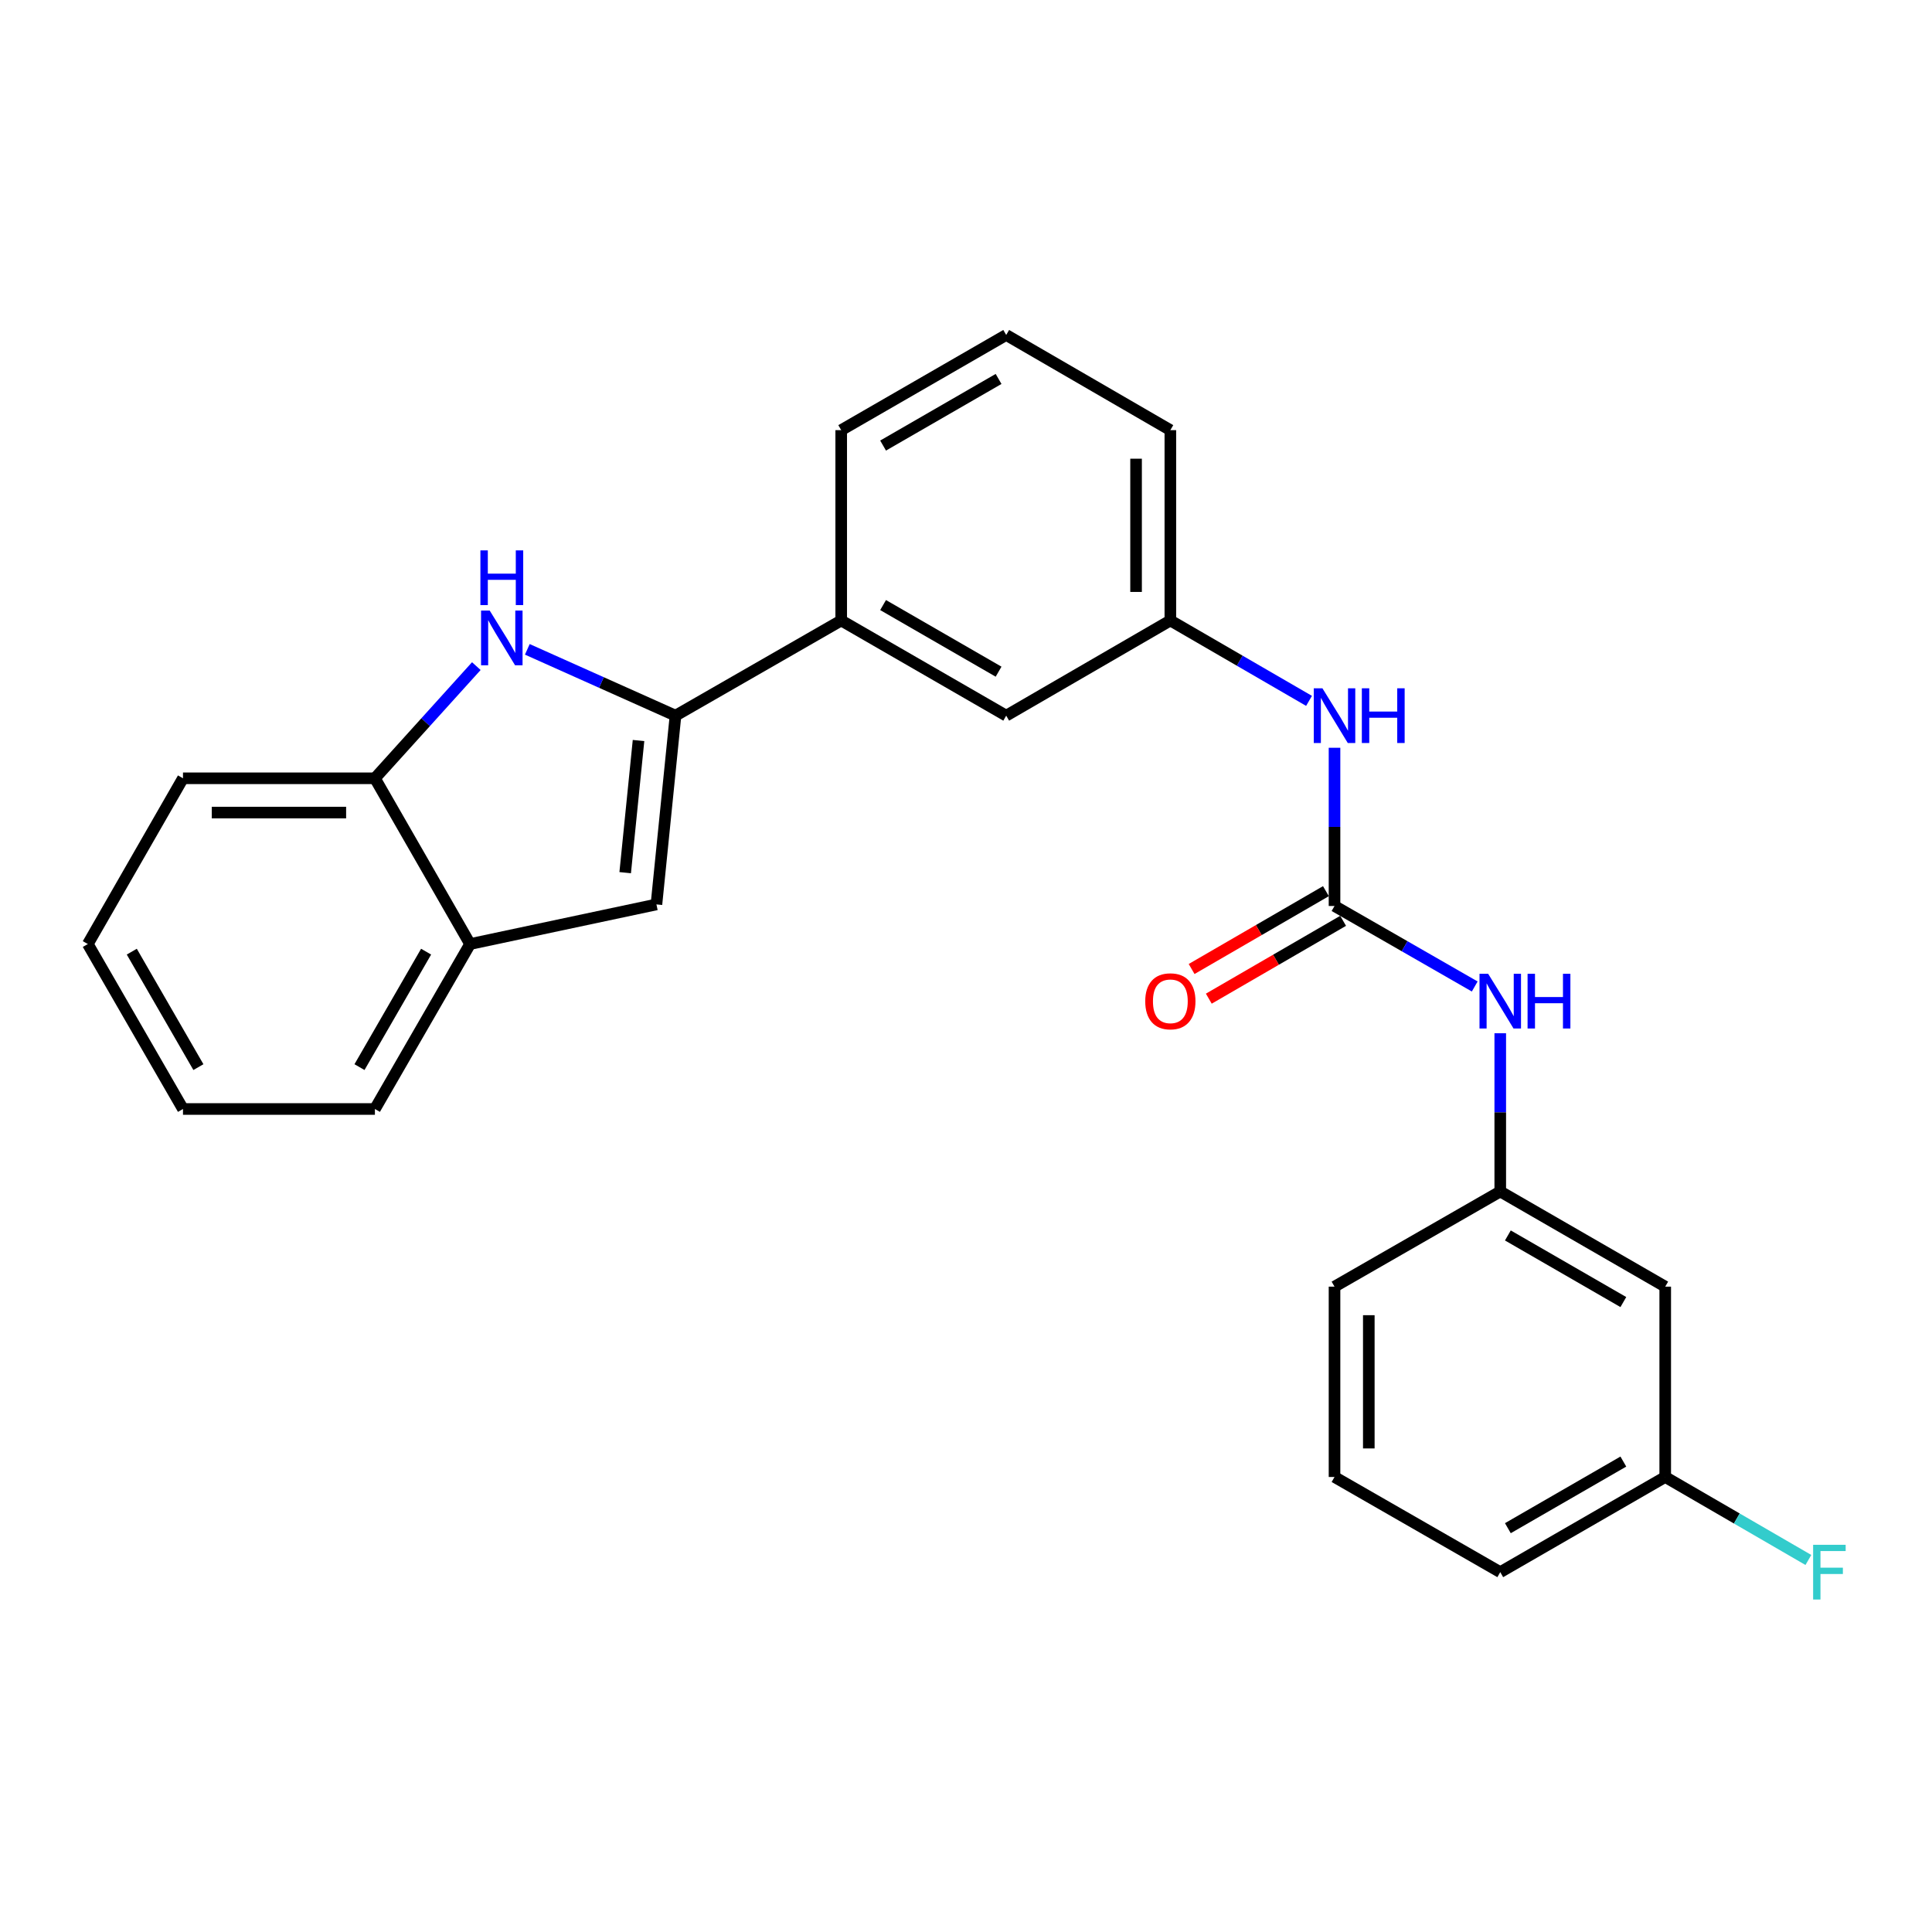 <?xml version='1.0' encoding='iso-8859-1'?>
<svg version='1.1' baseProfile='full'
              xmlns='http://www.w3.org/2000/svg'
                      xmlns:rdkit='http://www.rdkit.org/xml'
                      xmlns:xlink='http://www.w3.org/1999/xlink'
                  xml:space='preserve'
width='1000px' height='1000px' viewBox='0 0 1000 1000'>
<!-- END OF HEADER -->
<rect style='opacity:1.0;fill:#FFFFFF;stroke:none' width='1000' height='1000' x='0' y='0'> </rect>
<path class='bond-0' d='M 349.637,370.42 L 311.286,353.259' style='fill:none;fill-rule:evenodd;stroke:#000000;stroke-width:6px;stroke-linecap:butt;stroke-linejoin:miter;stroke-opacity:1' />
<path class='bond-0' d='M 311.286,353.259 L 272.936,336.098' style='fill:none;fill-rule:evenodd;stroke:#0000FF;stroke-width:6px;stroke-linecap:butt;stroke-linejoin:miter;stroke-opacity:1' />
<path class='bond-1' d='M 349.637,370.42 L 339.769,468.131' style='fill:none;fill-rule:evenodd;stroke:#000000;stroke-width:6px;stroke-linecap:butt;stroke-linejoin:miter;stroke-opacity:1' />
<path class='bond-1' d='M 330.502,383.294 L 323.595,451.691' style='fill:none;fill-rule:evenodd;stroke:#000000;stroke-width:6px;stroke-linecap:butt;stroke-linejoin:miter;stroke-opacity:1' />
<path class='bond-5' d='M 349.637,370.42 L 435.41,321.161' style='fill:none;fill-rule:evenodd;stroke:#000000;stroke-width:6px;stroke-linecap:butt;stroke-linejoin:miter;stroke-opacity:1' />
<path class='bond-3' d='M 246.545,344.779 L 220.298,373.811' style='fill:none;fill-rule:evenodd;stroke:#0000FF;stroke-width:6px;stroke-linecap:butt;stroke-linejoin:miter;stroke-opacity:1' />
<path class='bond-3' d='M 220.298,373.811 L 194.051,402.843' style='fill:none;fill-rule:evenodd;stroke:#000000;stroke-width:6px;stroke-linecap:butt;stroke-linejoin:miter;stroke-opacity:1' />
<path class='bond-4' d='M 339.769,468.131 L 243.311,488.635' style='fill:none;fill-rule:evenodd;stroke:#000000;stroke-width:6px;stroke-linecap:butt;stroke-linejoin:miter;stroke-opacity:1' />
<path class='bond-2' d='M 690.746,468.939 L 690.746,427.991' style='fill:none;fill-rule:evenodd;stroke:#000000;stroke-width:6px;stroke-linecap:butt;stroke-linejoin:miter;stroke-opacity:1' />
<path class='bond-2' d='M 690.746,427.991 L 690.746,387.043' style='fill:none;fill-rule:evenodd;stroke:#0000FF;stroke-width:6px;stroke-linecap:butt;stroke-linejoin:miter;stroke-opacity:1' />
<path class='bond-6' d='M 690.746,468.939 L 727.031,489.771' style='fill:none;fill-rule:evenodd;stroke:#000000;stroke-width:6px;stroke-linecap:butt;stroke-linejoin:miter;stroke-opacity:1' />
<path class='bond-6' d='M 727.031,489.771 L 763.316,510.603' style='fill:none;fill-rule:evenodd;stroke:#0000FF;stroke-width:6px;stroke-linecap:butt;stroke-linejoin:miter;stroke-opacity:1' />
<path class='bond-8' d='M 686.297,461.263 L 651.538,481.409' style='fill:none;fill-rule:evenodd;stroke:#000000;stroke-width:6px;stroke-linecap:butt;stroke-linejoin:miter;stroke-opacity:1' />
<path class='bond-8' d='M 651.538,481.409 L 616.779,501.555' style='fill:none;fill-rule:evenodd;stroke:#FF0000;stroke-width:6px;stroke-linecap:butt;stroke-linejoin:miter;stroke-opacity:1' />
<path class='bond-8' d='M 695.195,476.615 L 660.436,496.761' style='fill:none;fill-rule:evenodd;stroke:#000000;stroke-width:6px;stroke-linecap:butt;stroke-linejoin:miter;stroke-opacity:1' />
<path class='bond-8' d='M 660.436,496.761 L 625.676,516.907' style='fill:none;fill-rule:evenodd;stroke:#FF0000;stroke-width:6px;stroke-linecap:butt;stroke-linejoin:miter;stroke-opacity:1' />
<path class='bond-17' d='M 194.051,402.843 L 94.714,402.843' style='fill:none;fill-rule:evenodd;stroke:#000000;stroke-width:6px;stroke-linecap:butt;stroke-linejoin:miter;stroke-opacity:1' />
<path class='bond-17' d='M 179.151,420.587 L 109.615,420.587' style='fill:none;fill-rule:evenodd;stroke:#000000;stroke-width:6px;stroke-linecap:butt;stroke-linejoin:miter;stroke-opacity:1' />
<path class='bond-25' d='M 194.051,402.843 L 243.311,488.635' style='fill:none;fill-rule:evenodd;stroke:#000000;stroke-width:6px;stroke-linecap:butt;stroke-linejoin:miter;stroke-opacity:1' />
<path class='bond-19' d='M 243.311,488.635 L 194.051,574.014' style='fill:none;fill-rule:evenodd;stroke:#000000;stroke-width:6px;stroke-linecap:butt;stroke-linejoin:miter;stroke-opacity:1' />
<path class='bond-19' d='M 220.552,492.574 L 186.071,552.339' style='fill:none;fill-rule:evenodd;stroke:#000000;stroke-width:6px;stroke-linecap:butt;stroke-linejoin:miter;stroke-opacity:1' />
<path class='bond-9' d='M 435.41,321.161 L 520.808,370.42' style='fill:none;fill-rule:evenodd;stroke:#000000;stroke-width:6px;stroke-linecap:butt;stroke-linejoin:miter;stroke-opacity:1' />
<path class='bond-9' d='M 457.085,313.18 L 516.864,347.661' style='fill:none;fill-rule:evenodd;stroke:#000000;stroke-width:6px;stroke-linecap:butt;stroke-linejoin:miter;stroke-opacity:1' />
<path class='bond-15' d='M 435.41,321.161 L 435.41,222.642' style='fill:none;fill-rule:evenodd;stroke:#000000;stroke-width:6px;stroke-linecap:butt;stroke-linejoin:miter;stroke-opacity:1' />
<path class='bond-10' d='M 776.529,534.812 L 776.529,575.76' style='fill:none;fill-rule:evenodd;stroke:#0000FF;stroke-width:6px;stroke-linecap:butt;stroke-linejoin:miter;stroke-opacity:1' />
<path class='bond-10' d='M 776.529,575.76 L 776.529,616.708' style='fill:none;fill-rule:evenodd;stroke:#000000;stroke-width:6px;stroke-linecap:butt;stroke-linejoin:miter;stroke-opacity:1' />
<path class='bond-7' d='M 677.551,362.771 L 641.661,341.966' style='fill:none;fill-rule:evenodd;stroke:#0000FF;stroke-width:6px;stroke-linecap:butt;stroke-linejoin:miter;stroke-opacity:1' />
<path class='bond-7' d='M 641.661,341.966 L 605.772,321.161' style='fill:none;fill-rule:evenodd;stroke:#000000;stroke-width:6px;stroke-linecap:butt;stroke-linejoin:miter;stroke-opacity:1' />
<path class='bond-11' d='M 520.808,370.42 L 605.772,321.161' style='fill:none;fill-rule:evenodd;stroke:#000000;stroke-width:6px;stroke-linecap:butt;stroke-linejoin:miter;stroke-opacity:1' />
<path class='bond-12' d='M 776.529,616.708 L 861.917,665.967' style='fill:none;fill-rule:evenodd;stroke:#000000;stroke-width:6px;stroke-linecap:butt;stroke-linejoin:miter;stroke-opacity:1' />
<path class='bond-12' d='M 780.47,639.467 L 840.242,673.948' style='fill:none;fill-rule:evenodd;stroke:#000000;stroke-width:6px;stroke-linecap:butt;stroke-linejoin:miter;stroke-opacity:1' />
<path class='bond-20' d='M 776.529,616.708 L 690.746,665.967' style='fill:none;fill-rule:evenodd;stroke:#000000;stroke-width:6px;stroke-linecap:butt;stroke-linejoin:miter;stroke-opacity:1' />
<path class='bond-26' d='M 605.772,321.161 L 605.772,222.642' style='fill:none;fill-rule:evenodd;stroke:#000000;stroke-width:6px;stroke-linecap:butt;stroke-linejoin:miter;stroke-opacity:1' />
<path class='bond-26' d='M 588.028,306.383 L 588.028,237.42' style='fill:none;fill-rule:evenodd;stroke:#000000;stroke-width:6px;stroke-linecap:butt;stroke-linejoin:miter;stroke-opacity:1' />
<path class='bond-13' d='M 861.917,665.967 L 861.917,764.486' style='fill:none;fill-rule:evenodd;stroke:#000000;stroke-width:6px;stroke-linecap:butt;stroke-linejoin:miter;stroke-opacity:1' />
<path class='bond-14' d='M 861.917,764.486 L 898.967,785.964' style='fill:none;fill-rule:evenodd;stroke:#000000;stroke-width:6px;stroke-linecap:butt;stroke-linejoin:miter;stroke-opacity:1' />
<path class='bond-14' d='M 898.967,785.964 L 936.016,807.441' style='fill:none;fill-rule:evenodd;stroke:#33CCCC;stroke-width:6px;stroke-linecap:butt;stroke-linejoin:miter;stroke-opacity:1' />
<path class='bond-28' d='M 861.917,764.486 L 776.529,813.746' style='fill:none;fill-rule:evenodd;stroke:#000000;stroke-width:6px;stroke-linecap:butt;stroke-linejoin:miter;stroke-opacity:1' />
<path class='bond-28' d='M 840.242,756.505 L 780.47,790.987' style='fill:none;fill-rule:evenodd;stroke:#000000;stroke-width:6px;stroke-linecap:butt;stroke-linejoin:miter;stroke-opacity:1' />
<path class='bond-16' d='M 435.41,222.642 L 520.808,173.383' style='fill:none;fill-rule:evenodd;stroke:#000000;stroke-width:6px;stroke-linecap:butt;stroke-linejoin:miter;stroke-opacity:1' />
<path class='bond-16' d='M 457.085,230.623 L 516.864,196.142' style='fill:none;fill-rule:evenodd;stroke:#000000;stroke-width:6px;stroke-linecap:butt;stroke-linejoin:miter;stroke-opacity:1' />
<path class='bond-21' d='M 520.808,173.383 L 605.772,222.642' style='fill:none;fill-rule:evenodd;stroke:#000000;stroke-width:6px;stroke-linecap:butt;stroke-linejoin:miter;stroke-opacity:1' />
<path class='bond-24' d='M 94.714,402.843 L 45.455,488.635' style='fill:none;fill-rule:evenodd;stroke:#000000;stroke-width:6px;stroke-linecap:butt;stroke-linejoin:miter;stroke-opacity:1' />
<path class='bond-18' d='M 690.746,764.486 L 690.746,665.967' style='fill:none;fill-rule:evenodd;stroke:#000000;stroke-width:6px;stroke-linecap:butt;stroke-linejoin:miter;stroke-opacity:1' />
<path class='bond-18' d='M 708.49,749.708 L 708.49,680.745' style='fill:none;fill-rule:evenodd;stroke:#000000;stroke-width:6px;stroke-linecap:butt;stroke-linejoin:miter;stroke-opacity:1' />
<path class='bond-22' d='M 690.746,764.486 L 776.529,813.746' style='fill:none;fill-rule:evenodd;stroke:#000000;stroke-width:6px;stroke-linecap:butt;stroke-linejoin:miter;stroke-opacity:1' />
<path class='bond-23' d='M 194.051,574.014 L 94.714,574.014' style='fill:none;fill-rule:evenodd;stroke:#000000;stroke-width:6px;stroke-linecap:butt;stroke-linejoin:miter;stroke-opacity:1' />
<path class='bond-27' d='M 94.714,574.014 L 45.455,488.635' style='fill:none;fill-rule:evenodd;stroke:#000000;stroke-width:6px;stroke-linecap:butt;stroke-linejoin:miter;stroke-opacity:1' />
<path class='bond-27' d='M 102.694,552.339 L 68.213,492.574' style='fill:none;fill-rule:evenodd;stroke:#000000;stroke-width:6px;stroke-linecap:butt;stroke-linejoin:miter;stroke-opacity:1' />
<path  class='atom-1' d='M 253.474 316.031
L 262.754 331.031
Q 263.674 332.511, 265.154 335.191
Q 266.634 337.871, 266.714 338.031
L 266.714 316.031
L 270.474 316.031
L 270.474 344.351
L 266.594 344.351
L 256.634 327.951
Q 255.474 326.031, 254.234 323.831
Q 253.034 321.631, 252.674 320.951
L 252.674 344.351
L 248.994 344.351
L 248.994 316.031
L 253.474 316.031
' fill='#0000FF'/>
<path  class='atom-1' d='M 248.654 284.879
L 252.494 284.879
L 252.494 296.919
L 266.974 296.919
L 266.974 284.879
L 270.814 284.879
L 270.814 313.199
L 266.974 313.199
L 266.974 300.119
L 252.494 300.119
L 252.494 313.199
L 248.654 313.199
L 248.654 284.879
' fill='#0000FF'/>
<path  class='atom-7' d='M 770.269 504.029
L 779.549 519.029
Q 780.469 520.509, 781.949 523.189
Q 783.429 525.869, 783.509 526.029
L 783.509 504.029
L 787.269 504.029
L 787.269 532.349
L 783.389 532.349
L 773.429 515.949
Q 772.269 514.029, 771.029 511.829
Q 769.829 509.629, 769.469 508.949
L 769.469 532.349
L 765.789 532.349
L 765.789 504.029
L 770.269 504.029
' fill='#0000FF'/>
<path  class='atom-7' d='M 790.669 504.029
L 794.509 504.029
L 794.509 516.069
L 808.989 516.069
L 808.989 504.029
L 812.829 504.029
L 812.829 532.349
L 808.989 532.349
L 808.989 519.269
L 794.509 519.269
L 794.509 532.349
L 790.669 532.349
L 790.669 504.029
' fill='#0000FF'/>
<path  class='atom-8' d='M 684.486 356.26
L 693.766 371.26
Q 694.686 372.74, 696.166 375.42
Q 697.646 378.1, 697.726 378.26
L 697.726 356.26
L 701.486 356.26
L 701.486 384.58
L 697.606 384.58
L 687.646 368.18
Q 686.486 366.26, 685.246 364.06
Q 684.046 361.86, 683.686 361.18
L 683.686 384.58
L 680.006 384.58
L 680.006 356.26
L 684.486 356.26
' fill='#0000FF'/>
<path  class='atom-8' d='M 704.886 356.26
L 708.726 356.26
L 708.726 368.3
L 723.206 368.3
L 723.206 356.26
L 727.046 356.26
L 727.046 384.58
L 723.206 384.58
L 723.206 371.5
L 708.726 371.5
L 708.726 384.58
L 704.886 384.58
L 704.886 356.26
' fill='#0000FF'/>
<path  class='atom-9' d='M 592.772 518.269
Q 592.772 511.469, 596.132 507.669
Q 599.492 503.869, 605.772 503.869
Q 612.052 503.869, 615.412 507.669
Q 618.772 511.469, 618.772 518.269
Q 618.772 525.149, 615.372 529.069
Q 611.972 532.949, 605.772 532.949
Q 599.532 532.949, 596.132 529.069
Q 592.772 525.189, 592.772 518.269
M 605.772 529.749
Q 610.092 529.749, 612.412 526.869
Q 614.772 523.949, 614.772 518.269
Q 614.772 512.709, 612.412 509.909
Q 610.092 507.069, 605.772 507.069
Q 601.452 507.069, 599.092 509.869
Q 596.772 512.669, 596.772 518.269
Q 596.772 523.989, 599.092 526.869
Q 601.452 529.749, 605.772 529.749
' fill='#FF0000'/>
<path  class='atom-15' d='M 938.471 799.586
L 955.311 799.586
L 955.311 802.826
L 942.271 802.826
L 942.271 811.426
L 953.871 811.426
L 953.871 814.706
L 942.271 814.706
L 942.271 827.906
L 938.471 827.906
L 938.471 799.586
' fill='#33CCCC'/>
</svg>
